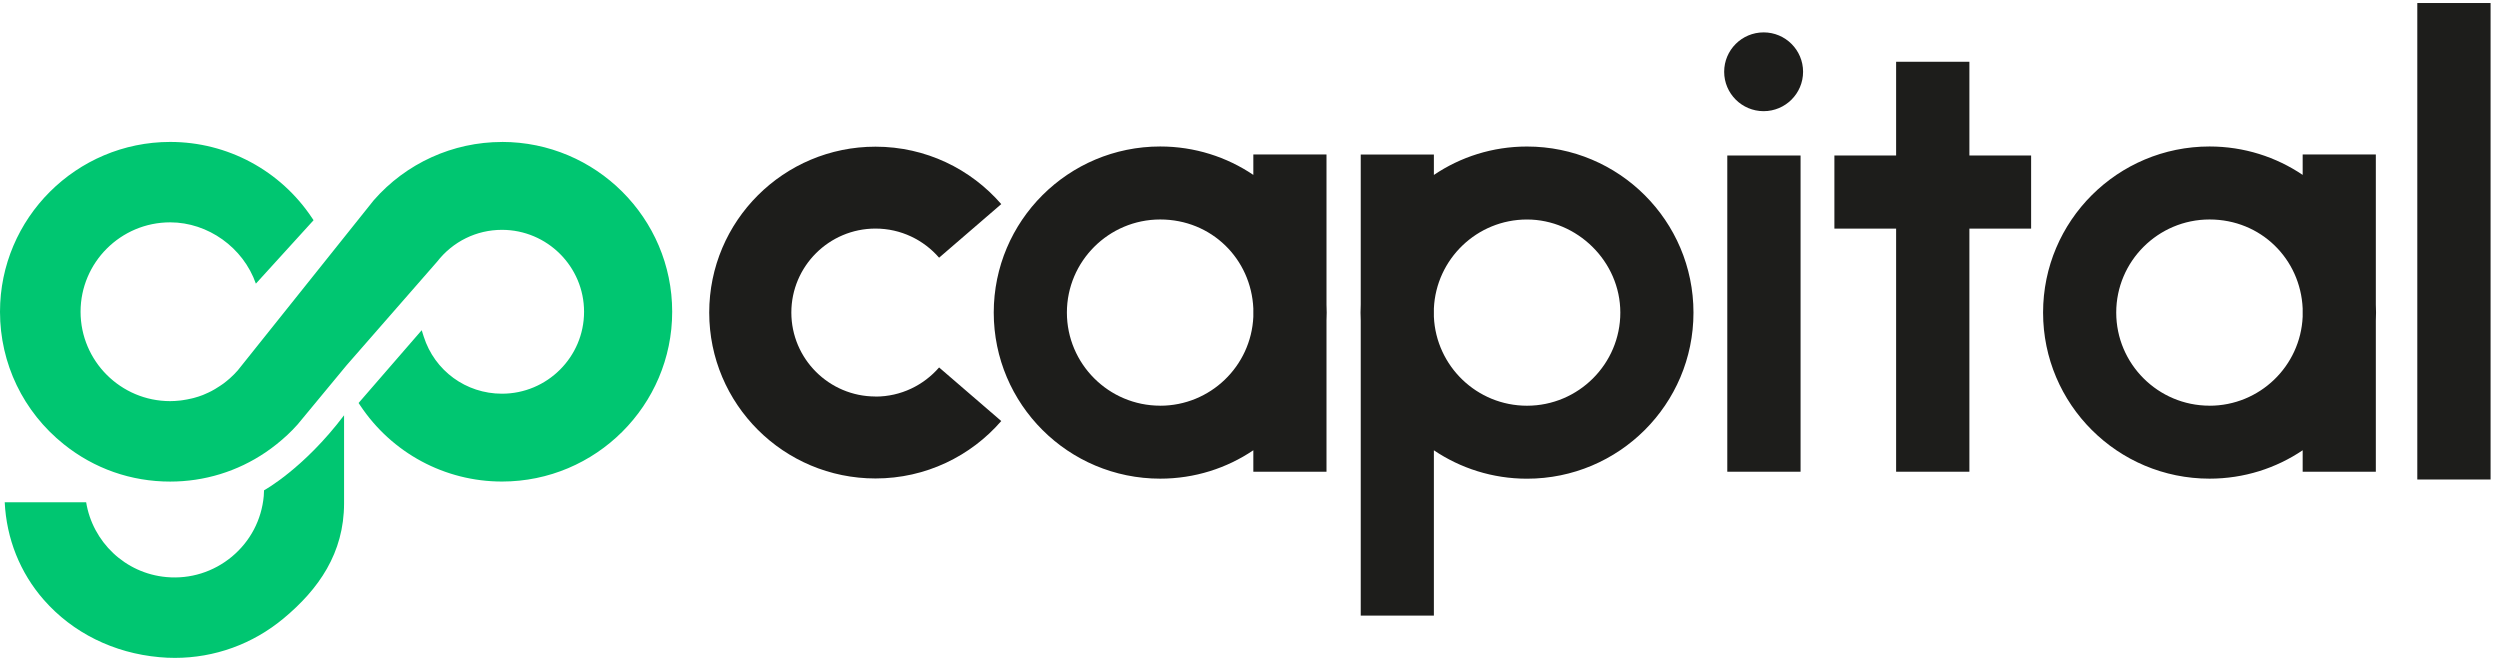 <svg width="177" height="47" viewBox="0 0 177 47" fill="none" xmlns="http://www.w3.org/2000/svg">
<path d="M143.803 11.009H139.433V4.373H134.245V11.009H129.875V16.186H134.245V33.398H139.433V16.186H143.803V11.009Z" fill="#1D1D1B"/>
<path d="M176.333 0.214H171.145V33.949H176.333V0.214Z" fill="#1D1D1B"/>
<path d="M127.48 11.01H122.292V33.398H127.48V11.01Z" fill="#1D1D1B"/>
<path d="M127.658 5.082C127.658 6.622 126.406 7.871 124.866 7.871C123.325 7.871 122.071 6.622 122.071 5.082C122.071 3.542 123.322 2.293 124.866 2.293C126.409 2.293 127.658 3.542 127.658 5.082Z" fill="#1D1D1B"/>
<path d="M61.986 28.072C58.7 28.072 56.027 25.405 56.027 22.127C56.027 18.85 58.7 16.183 61.986 16.183C63.784 16.183 65.395 16.985 66.488 18.245L70.889 14.451C68.731 11.962 65.545 10.385 61.986 10.385C55.483 10.385 50.213 15.643 50.213 22.13C50.213 28.617 55.483 33.875 61.986 33.875C65.542 33.875 68.728 32.299 70.889 29.809L66.488 26.015C65.395 27.275 63.784 28.078 61.986 28.078" fill="#1D1D1B"/>
<path d="M108.112 10.374C105.671 10.374 103.4 11.114 101.519 12.386V10.939H96.34V21.559C96.331 21.749 96.325 21.941 96.325 22.133C96.325 22.325 96.331 22.517 96.34 22.707V43.586H101.519V31.881C103.4 33.149 105.671 33.892 108.112 33.892C114.62 33.892 119.898 28.628 119.898 22.133C119.898 15.637 114.623 10.374 108.112 10.374ZM108.112 28.725C104.566 28.725 101.675 25.925 101.519 22.427V21.839C101.675 18.341 104.569 15.541 108.112 15.541C111.655 15.541 114.719 18.5 114.719 22.133C114.719 25.766 111.754 28.725 108.112 28.725Z" fill="#1D1D1B"/>
<path d="M93.93 22.13C93.93 21.938 93.924 21.743 93.916 21.554V10.936H88.736V12.383C86.856 11.114 84.584 10.371 82.143 10.371C75.635 10.371 70.357 15.635 70.357 22.13C70.357 28.626 75.633 33.889 82.143 33.889C84.584 33.889 86.856 33.149 88.736 31.878V33.398H93.916V22.707C93.924 22.514 93.93 22.322 93.93 22.13ZM82.143 28.722C78.499 28.722 75.536 25.764 75.536 22.13C75.536 18.497 78.501 15.539 82.143 15.539C85.785 15.539 88.58 18.339 88.736 21.836V22.427C88.58 25.925 85.686 28.725 82.143 28.725" fill="#1D1D1B"/>
<path d="M168.223 22.13C168.223 21.938 168.217 21.746 168.209 21.554V10.936H163.029V12.383C161.149 11.114 158.877 10.371 156.436 10.371C149.928 10.371 144.65 15.635 144.65 22.13C144.65 28.626 149.926 33.889 156.436 33.889C158.877 33.889 161.149 33.149 163.029 31.878V33.398H168.209V22.707C168.217 22.514 168.223 22.325 168.223 22.13ZM156.436 28.722C152.791 28.722 149.829 25.764 149.829 22.13C149.829 18.497 152.794 15.539 156.436 15.539C160.078 15.539 162.873 18.339 163.029 21.836V22.427C162.873 25.925 159.979 28.725 156.436 28.725" fill="#1D1D1B"/>
<path d="M24.36 29.405V35.63C24.36 39.164 22.554 41.724 20.081 43.781C17.895 45.603 15.193 46.578 12.379 46.578C12.013 46.578 11.648 46.561 11.28 46.527C8.051 46.239 5.151 44.801 3.112 42.481C1.41 40.543 0.459 38.13 0.334 35.562H6.1C6.553 38.348 8.844 40.594 11.787 40.857C13.469 41.009 15.117 40.492 16.42 39.41C17.722 38.325 18.521 36.802 18.674 35.121L18.694 34.714C18.694 34.714 21.5 33.183 24.358 29.405" fill="#00C671"/>
<path d="M35.544 10.052C32.063 10.052 28.756 11.555 26.462 14.177L16.833 26.224C16.666 26.416 16.479 26.603 16.275 26.786C16.125 26.919 15.966 27.046 15.808 27.165C15.743 27.21 15.678 27.255 15.613 27.298L15.559 27.334C15.451 27.408 15.341 27.476 15.227 27.544C15.142 27.592 15.057 27.64 14.97 27.688C14.825 27.764 14.675 27.832 14.522 27.897L14.44 27.933C14.412 27.948 14.383 27.959 14.355 27.97C14.16 28.047 13.947 28.114 13.715 28.177C13.664 28.191 13.616 28.202 13.565 28.213L13.497 28.227C13.33 28.267 13.163 28.298 12.942 28.332C12.888 28.34 12.832 28.349 12.775 28.355C12.497 28.386 12.268 28.4 12.047 28.4C8.55 28.4 5.704 25.56 5.704 22.071C5.704 18.581 8.55 15.742 12.047 15.742C14.729 15.742 17.224 17.528 18.116 20.082L22.2 15.592L22.095 15.434C19.852 12.063 16.097 10.049 12.05 10.049C5.406 10.052 0 15.445 0 22.074C0 25.738 1.648 29.157 4.517 31.454C6.675 33.183 9.28 34.096 12.05 34.096C14.468 34.096 16.805 33.381 18.801 32.028C19.073 31.844 19.337 31.649 19.58 31.454C20.104 31.036 20.611 30.572 21.072 30.05L24.53 25.871L30.947 18.528C32.063 17.095 33.737 16.273 35.538 16.273C38.744 16.273 41.352 18.875 41.352 22.074C41.352 25.272 38.744 27.874 35.538 27.874C32.995 27.874 30.769 26.25 29.999 23.828L29.857 23.379L25.388 28.532L25.499 28.699C27.744 32.075 31.497 34.093 35.541 34.093C42.184 34.093 47.591 28.699 47.591 22.071C47.591 15.443 42.184 10.049 35.541 10.049" fill="#00C671"/>
</svg>
